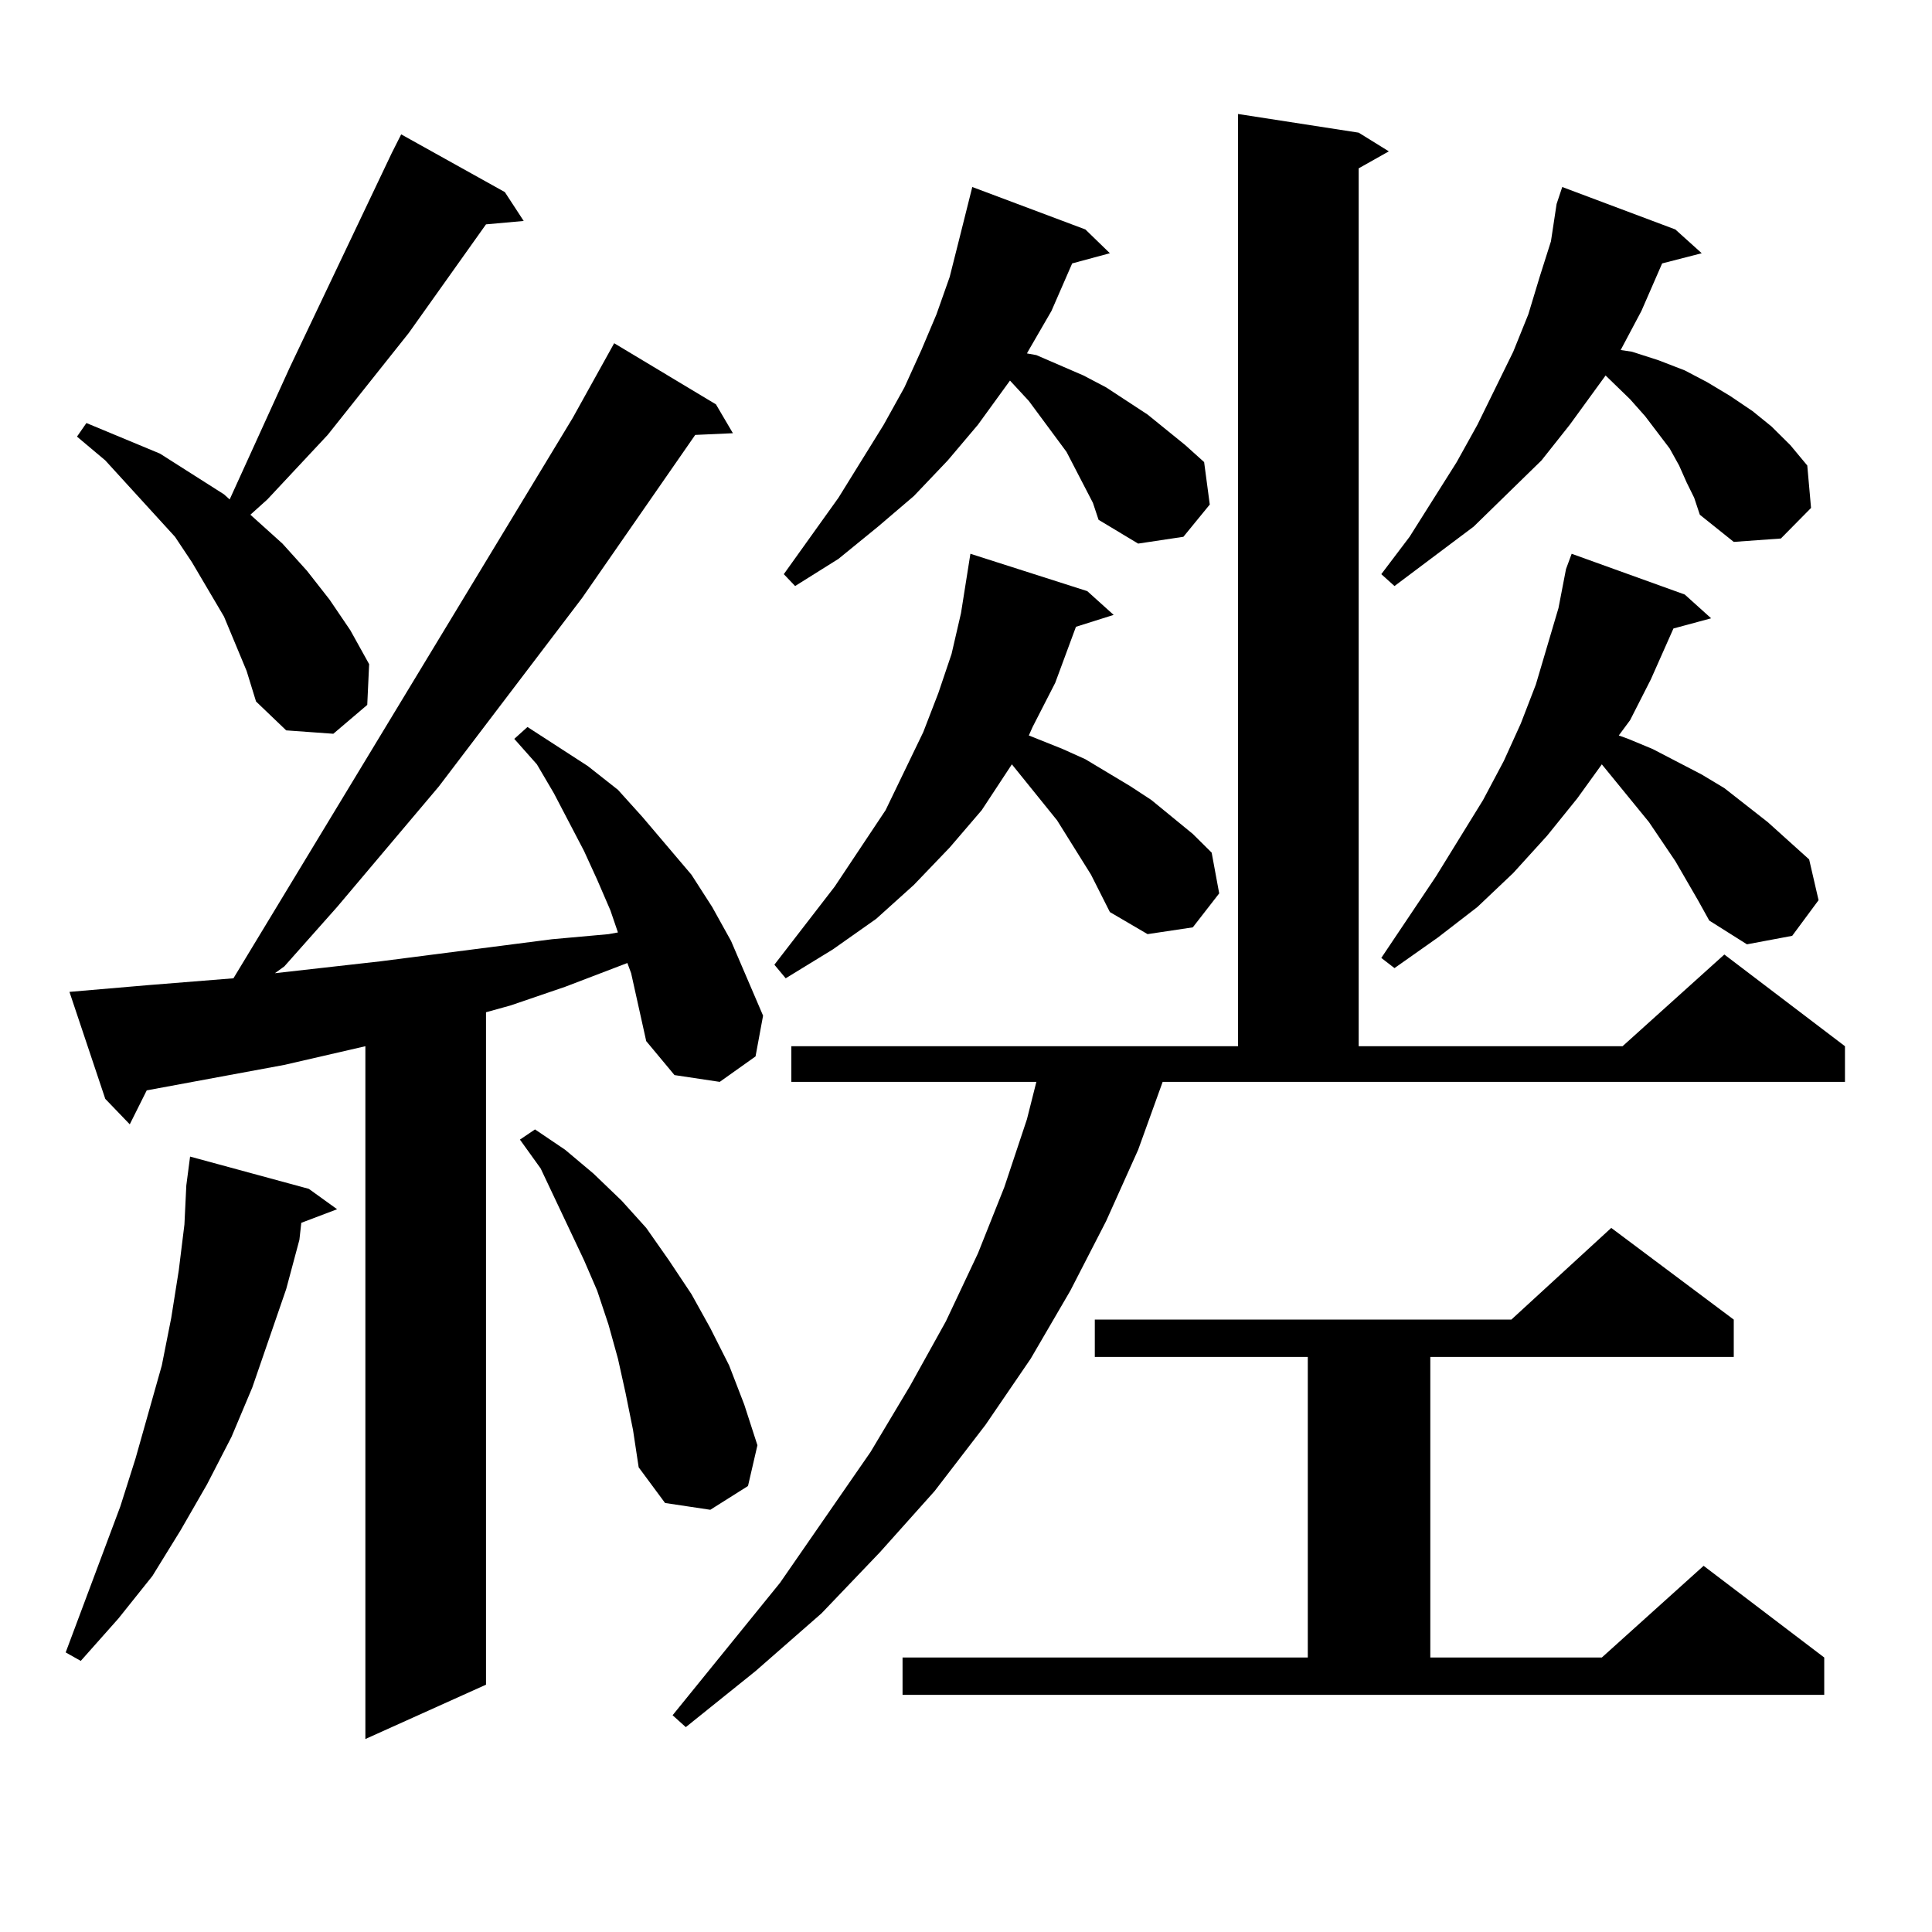 <?xml version="1.0" encoding="utf-8"?>
<!-- Generator: Adobe Illustrator 16.0.0, SVG Export Plug-In . SVG Version: 6.00 Build 0)  -->
<!DOCTYPE svg PUBLIC "-//W3C//DTD SVG 1.1//EN" "http://www.w3.org/Graphics/SVG/1.1/DTD/svg11.dtd">
<svg version="1.1" id="图层_1" xmlns="http://www.w3.org/2000/svg" xmlns:xlink="http://www.w3.org/1999/xlink" x="0px" y="0px"
	 width="1000px" height="1000px" viewBox="0 0 1000 1000" enable-background="new 0 0 1000 1000" xml:space="preserve">
<path d="M159.85,615.348l14.634,10.547l-18.536,7.031l-0.976,8.789l-6.829,25.488l-17.561,50.977l-10.731,25.488l-12.683,24.609
	l-13.658,23.73l-14.634,23.73l-17.561,21.973l-19.512,21.973l-7.805-4.395l28.292-75.586l7.805-24.609l13.658-48.34l4.878-24.609
	l3.902-24.609l2.927-23.73l0.976-20.215l1.951-14.941L159.85,615.348z M326.675,503.727l-1.951-5.273l-32.194,12.305l-28.292,9.668
	l-12.683,3.516v348.047l-62.438,28.125V541.52l-41.95,9.668l-71.218,13.184l-8.78,17.578l-12.683-13.184L35.95,513.395l40.975-3.516
	l43.901-3.516l175.605-290.039l21.463-38.672l52.682,31.641l8.78,14.941l-19.512,0.879l-58.535,84.375l-74.145,97.559
	l-52.682,62.402l-27.316,30.762l-4.878,3.516l54.633-6.152l88.778-11.426l29.268-2.637l4.878-0.879l-3.902-11.426l-6.829-15.82
	l-6.829-14.941l-15.609-29.883l-8.78-14.941l-11.707-13.184l6.829-6.152l31.219,20.215l15.609,12.305l12.683,14.063l12.683,14.941
	l12.683,14.941l10.731,16.699l9.756,17.578l16.585,38.672l-3.902,21.094l-18.536,13.184l-23.414-3.516l-14.634-17.578l-3.902-17.578
	L326.675,503.727z M121.802,333.219l-5.854-14.063l-16.585-28.125l-8.78-13.184l-36.097-39.551l-14.634-12.305l4.878-7.031
	l38.048,15.82l16.585,10.547l16.585,10.547l2.927,2.637l31.219-68.555l52.682-110.742l4.878-9.668l53.657,29.883l9.756,14.941
	l-19.512,1.758l-39.999,56.25l-41.95,52.734l-31.219,33.398l-8.78,7.91l16.585,14.941l12.683,14.063l11.707,14.941l10.731,15.82
	l9.756,17.578l-0.976,21.094l-17.561,14.941l-24.39-1.758l-15.609-14.941l-4.878-15.82L121.802,333.219z M323.748,720.816
	l-3.902-17.578l-4.878-17.578l-5.854-17.578l-6.829-15.82l-22.438-47.461l-10.731-14.941l7.805-5.273l15.609,10.547l14.634,12.305
	l14.634,14.063l12.683,14.063l11.707,16.699l11.707,17.578l9.756,17.578l9.756,19.336l7.805,20.215l6.829,21.094l-4.878,21.094
	l-19.512,12.305l-23.414-3.516l-13.658-18.457l-2.927-19.336L323.748,720.816z M589.107,595.133l-16.585,36.914l-18.536,36.035
	l-20.487,35.156l-23.414,34.277l-26.341,34.277l-28.292,31.641l-30.243,31.641l-34.146,29.883l-36.097,29.004l-6.829-6.152
	l55.608-68.555l46.828-67.676l20.487-34.277l18.536-33.398l16.585-35.156l13.658-34.277l11.707-35.156l4.878-19.336H409.6V541.52
	h231.214V59l62.438,9.668l15.609,9.668l-15.609,8.789V541.52h136.582l52.682-47.461l62.438,47.461v18.457H601.79L589.107,595.133z
	 M564.718,452.75l-17.561-28.125l-23.414-29.004l-15.609,23.73l-16.585,19.336l-18.536,19.336l-19.512,17.578l-22.438,15.82
	l-24.39,14.941l-5.854-7.031l31.219-40.43l26.341-39.551l19.512-40.43l7.805-20.215l6.829-20.215l4.878-21.094l4.878-30.762
	l60.486,19.336l13.658,12.305l-19.512,6.152l-10.731,29.004l-11.707,22.852l-1.951,4.395l17.561,7.031l11.707,5.273l11.707,7.031
	l11.707,7.031l10.731,7.031l21.463,17.578l9.756,9.668l3.902,21.094l-13.658,17.578l-23.414,3.516l-19.512-11.426L564.718,452.75z
	 M552.035,233.902l-19.512-26.367l-9.756-10.547l-16.585,22.852l-15.609,18.457l-17.561,18.457l-18.536,15.82l-20.487,16.699
	l-22.438,14.063l-5.854-6.152l28.292-39.551l23.414-37.793l10.731-19.336l8.78-19.336l7.805-18.457l6.829-19.336l4.878-19.336
	l6.829-27.246l58.535,21.973l12.683,12.305l-19.512,5.273l-10.731,24.609l-11.707,20.215l-0.976,1.758l4.878,0.879l24.39,10.547
	l11.707,6.152l10.731,7.031l10.731,7.031l19.512,15.82l9.756,8.789l2.927,21.973l-13.658,16.699l-23.414,3.516l-20.487-12.305
	l-2.927-8.789L552.035,233.902z M467.159,857.926H676.91V702.359H566.669v-19.336h215.604l51.706-47.461l63.413,47.461v19.336
	H740.323v155.566h88.778l52.682-47.461l62.438,47.461v19.336H467.159V857.926z M873.003,249.723l-3.902-8.789l-4.878-8.789
	l-12.683-16.699l-7.805-8.789l-12.683-12.305l-18.536,25.488l-14.634,18.457l-35.121,34.277l-40.975,30.762l-6.829-6.152
	l14.634-19.336l24.39-38.672l10.731-19.336l18.536-37.793l7.805-19.336l5.854-19.336l5.854-18.457l2.927-19.336l2.927-8.789
	l58.535,21.973l13.658,12.305l-20.487,5.273l-10.731,24.609l-10.731,20.215l5.854,0.879l13.658,4.395l13.658,5.273l11.707,6.152
	l11.707,7.031l11.707,7.91l9.756,7.91l9.756,9.668l8.78,10.547l1.951,21.973l-15.609,15.82l-24.39,1.758l-17.561-14.063
	l-2.927-8.789L873.003,249.723z M878.856,465.934l-11.707-20.215l-13.658-20.215l-24.39-29.883l-12.683,17.578l-15.609,19.336
	l-17.561,19.336l-18.536,17.578l-20.487,15.82l-22.438,15.82l-6.829-5.273l28.292-42.188l24.39-39.551l10.731-20.215l8.78-19.336
	l7.805-20.215l11.707-39.551l3.902-20.215l2.927-7.91l58.535,21.094l13.658,12.305l-19.512,5.273l-11.707,26.367l-10.731,21.094
	l-5.854,7.91l4.878,1.758l12.683,5.273l25.365,13.184l11.707,7.031l22.438,17.578l21.463,19.336l4.878,21.094l-13.658,18.457
	l-23.414,4.395L884.71,476.48L878.856,465.934z"/>
</svg>
